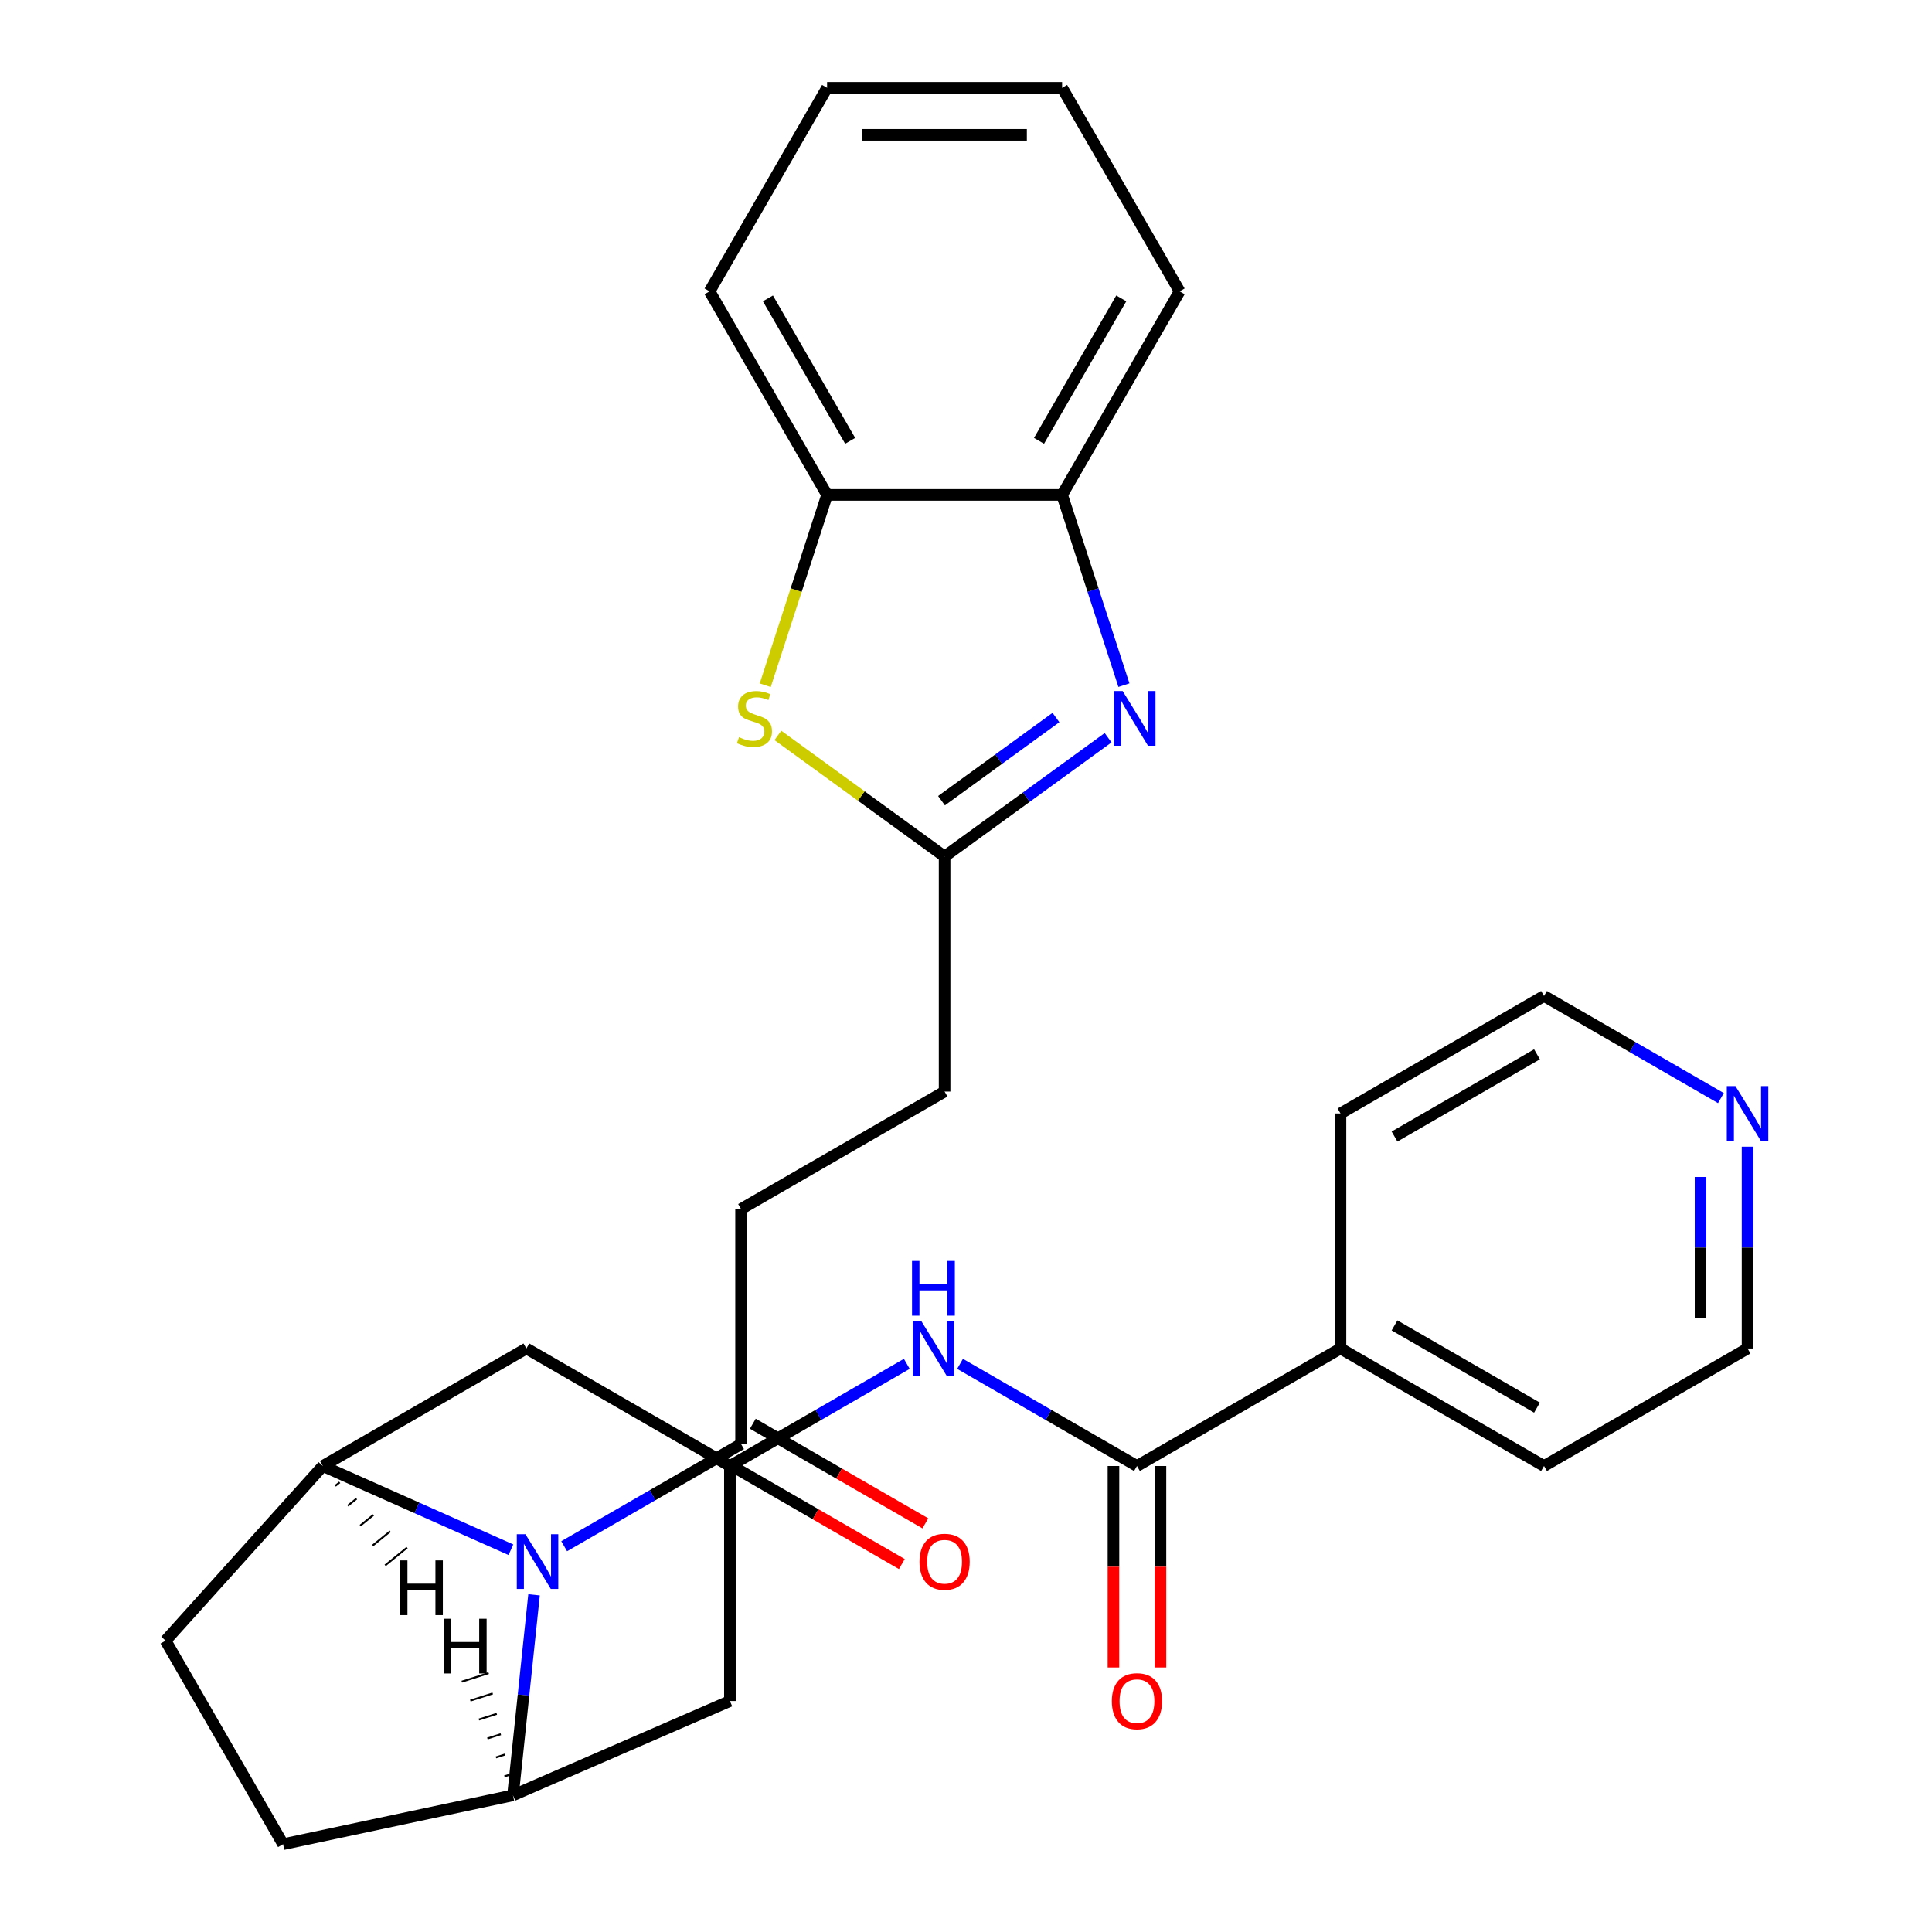 <?xml version='1.0' encoding='iso-8859-1'?>
<svg version='1.1' baseProfile='full'
              xmlns='http://www.w3.org/2000/svg'
                      xmlns:rdkit='http://www.rdkit.org/xml'
                      xmlns:xlink='http://www.w3.org/1999/xlink'
                  xml:space='preserve'
width='1000px' height='1000px' viewBox='0 0 1000 1000'>
<!-- END OF HEADER -->
<rect style='opacity:1.0;fill:#FFFFFF;stroke:none' width='1000' height='1000' x='0' y='0'> </rect>
<path class='bond-1' d='M 276.42,825.477 L 270.967,877.365' style='fill:none;fill-rule:evenodd;stroke:#0000FF;stroke-width:6px;stroke-linecap:butt;stroke-linejoin:miter;stroke-opacity:1' />
<path class='bond-1' d='M 270.967,877.365 L 265.513,929.254' style='fill:none;fill-rule:evenodd;stroke:#000000;stroke-width:6px;stroke-linecap:butt;stroke-linejoin:miter;stroke-opacity:1' />
<path class='bond-2' d='M 264.447,802.14 L 215.774,780.469' style='fill:none;fill-rule:evenodd;stroke:#0000FF;stroke-width:6px;stroke-linecap:butt;stroke-linejoin:miter;stroke-opacity:1' />
<path class='bond-2' d='M 215.774,780.469 L 167.1,758.798' style='fill:none;fill-rule:evenodd;stroke:#000000;stroke-width:6px;stroke-linecap:butt;stroke-linejoin:miter;stroke-opacity:1' />
<path class='bond-6' d='M 292.009,800.319 L 337.793,773.886' style='fill:none;fill-rule:evenodd;stroke:#0000FF;stroke-width:6px;stroke-linecap:butt;stroke-linejoin:miter;stroke-opacity:1' />
<path class='bond-6' d='M 337.793,773.886 L 383.576,747.453' style='fill:none;fill-rule:evenodd;stroke:#000000;stroke-width:6px;stroke-linecap:butt;stroke-linejoin:miter;stroke-opacity:1' />
<path class='bond-0' d='M 573.555,381.853 L 531.239,412.597' style='fill:none;fill-rule:evenodd;stroke:#0000FF;stroke-width:6px;stroke-linecap:butt;stroke-linejoin:miter;stroke-opacity:1' />
<path class='bond-0' d='M 531.239,412.597 L 488.923,443.341' style='fill:none;fill-rule:evenodd;stroke:#000000;stroke-width:6px;stroke-linecap:butt;stroke-linejoin:miter;stroke-opacity:1' />
<path class='bond-0' d='M 546.56,371.394 L 516.939,392.915' style='fill:none;fill-rule:evenodd;stroke:#0000FF;stroke-width:6px;stroke-linecap:butt;stroke-linejoin:miter;stroke-opacity:1' />
<path class='bond-0' d='M 516.939,392.915 L 487.318,414.436' style='fill:none;fill-rule:evenodd;stroke:#000000;stroke-width:6px;stroke-linecap:butt;stroke-linejoin:miter;stroke-opacity:1' />
<path class='bond-8' d='M 581.747,354.639 L 565.746,305.394' style='fill:none;fill-rule:evenodd;stroke:#0000FF;stroke-width:6px;stroke-linecap:butt;stroke-linejoin:miter;stroke-opacity:1' />
<path class='bond-8' d='M 565.746,305.394 L 549.746,256.149' style='fill:none;fill-rule:evenodd;stroke:#000000;stroke-width:6px;stroke-linecap:butt;stroke-linejoin:miter;stroke-opacity:1' />
<path class='bond-11' d='M 265.513,929.254 L 377.795,880.443' style='fill:none;fill-rule:evenodd;stroke:#000000;stroke-width:6px;stroke-linecap:butt;stroke-linejoin:miter;stroke-opacity:1' />
<path class='bond-13' d='M 265.513,929.254 L 146.526,954.545' style='fill:none;fill-rule:evenodd;stroke:#000000;stroke-width:6px;stroke-linecap:butt;stroke-linejoin:miter;stroke-opacity:1' />
<path class='bond-34' d='M 263.415,918.708 L 261.098,919.45' style='fill:none;fill-rule:evenodd;stroke:#000000;stroke-width:1.0px;stroke-linecap:butt;stroke-linejoin:miter;stroke-opacity:1' />
<path class='bond-34' d='M 261.317,908.163 L 256.683,909.646' style='fill:none;fill-rule:evenodd;stroke:#000000;stroke-width:1.0px;stroke-linecap:butt;stroke-linejoin:miter;stroke-opacity:1' />
<path class='bond-34' d='M 259.219,897.617 L 252.268,899.842' style='fill:none;fill-rule:evenodd;stroke:#000000;stroke-width:1.0px;stroke-linecap:butt;stroke-linejoin:miter;stroke-opacity:1' />
<path class='bond-34' d='M 257.121,887.071 L 247.852,890.038' style='fill:none;fill-rule:evenodd;stroke:#000000;stroke-width:1.0px;stroke-linecap:butt;stroke-linejoin:miter;stroke-opacity:1' />
<path class='bond-34' d='M 255.023,876.525 L 243.437,880.233' style='fill:none;fill-rule:evenodd;stroke:#000000;stroke-width:1.0px;stroke-linecap:butt;stroke-linejoin:miter;stroke-opacity:1' />
<path class='bond-34' d='M 252.925,865.98 L 239.022,870.429' style='fill:none;fill-rule:evenodd;stroke:#000000;stroke-width:1.0px;stroke-linecap:butt;stroke-linejoin:miter;stroke-opacity:1' />
<path class='bond-12' d='M 167.1,758.798 L 272.448,697.976' style='fill:none;fill-rule:evenodd;stroke:#000000;stroke-width:6px;stroke-linecap:butt;stroke-linejoin:miter;stroke-opacity:1' />
<path class='bond-14' d='M 167.1,758.798 L 85.704,849.198' style='fill:none;fill-rule:evenodd;stroke:#000000;stroke-width:6px;stroke-linecap:butt;stroke-linejoin:miter;stroke-opacity:1' />
<path class='bond-35' d='M 173.551,769.084 L 175.82,767.247' style='fill:none;fill-rule:evenodd;stroke:#000000;stroke-width:1.0px;stroke-linecap:butt;stroke-linejoin:miter;stroke-opacity:1' />
<path class='bond-35' d='M 180.003,779.371 L 184.54,775.696' style='fill:none;fill-rule:evenodd;stroke:#000000;stroke-width:1.0px;stroke-linecap:butt;stroke-linejoin:miter;stroke-opacity:1' />
<path class='bond-35' d='M 186.454,789.657 L 193.26,784.145' style='fill:none;fill-rule:evenodd;stroke:#000000;stroke-width:1.0px;stroke-linecap:butt;stroke-linejoin:miter;stroke-opacity:1' />
<path class='bond-35' d='M 192.905,799.943 L 201.981,792.594' style='fill:none;fill-rule:evenodd;stroke:#000000;stroke-width:1.0px;stroke-linecap:butt;stroke-linejoin:miter;stroke-opacity:1' />
<path class='bond-35' d='M 199.356,810.229 L 210.701,801.043' style='fill:none;fill-rule:evenodd;stroke:#000000;stroke-width:1.0px;stroke-linecap:butt;stroke-linejoin:miter;stroke-opacity:1' />
<path class='bond-3' d='M 488.923,443.341 L 488.923,564.986' style='fill:none;fill-rule:evenodd;stroke:#000000;stroke-width:6px;stroke-linecap:butt;stroke-linejoin:miter;stroke-opacity:1' />
<path class='bond-4' d='M 488.923,443.341 L 445.777,411.994' style='fill:none;fill-rule:evenodd;stroke:#000000;stroke-width:6px;stroke-linecap:butt;stroke-linejoin:miter;stroke-opacity:1' />
<path class='bond-4' d='M 445.777,411.994 L 402.632,380.647' style='fill:none;fill-rule:evenodd;stroke:#CCCC00;stroke-width:6px;stroke-linecap:butt;stroke-linejoin:miter;stroke-opacity:1' />
<path class='bond-10' d='M 396.086,354.679 L 412.094,305.414' style='fill:none;fill-rule:evenodd;stroke:#CCCC00;stroke-width:6px;stroke-linecap:butt;stroke-linejoin:miter;stroke-opacity:1' />
<path class='bond-10' d='M 412.094,305.414 L 428.101,256.149' style='fill:none;fill-rule:evenodd;stroke:#000000;stroke-width:6px;stroke-linecap:butt;stroke-linejoin:miter;stroke-opacity:1' />
<path class='bond-5' d='M 588.49,758.798 L 542.707,732.365' style='fill:none;fill-rule:evenodd;stroke:#000000;stroke-width:6px;stroke-linecap:butt;stroke-linejoin:miter;stroke-opacity:1' />
<path class='bond-5' d='M 542.707,732.365 L 496.924,705.932' style='fill:none;fill-rule:evenodd;stroke:#0000FF;stroke-width:6px;stroke-linecap:butt;stroke-linejoin:miter;stroke-opacity:1' />
<path class='bond-15' d='M 576.326,758.798 L 576.326,810.94' style='fill:none;fill-rule:evenodd;stroke:#000000;stroke-width:6px;stroke-linecap:butt;stroke-linejoin:miter;stroke-opacity:1' />
<path class='bond-15' d='M 576.326,810.94 L 576.326,863.082' style='fill:none;fill-rule:evenodd;stroke:#FF0000;stroke-width:6px;stroke-linecap:butt;stroke-linejoin:miter;stroke-opacity:1' />
<path class='bond-15' d='M 600.654,758.798 L 600.654,810.94' style='fill:none;fill-rule:evenodd;stroke:#000000;stroke-width:6px;stroke-linecap:butt;stroke-linejoin:miter;stroke-opacity:1' />
<path class='bond-15' d='M 600.654,810.94 L 600.654,863.082' style='fill:none;fill-rule:evenodd;stroke:#FF0000;stroke-width:6px;stroke-linecap:butt;stroke-linejoin:miter;stroke-opacity:1' />
<path class='bond-16' d='M 588.49,758.798 L 693.837,697.976' style='fill:none;fill-rule:evenodd;stroke:#000000;stroke-width:6px;stroke-linecap:butt;stroke-linejoin:miter;stroke-opacity:1' />
<path class='bond-17' d='M 377.493,757.988 L 422.147,783.769' style='fill:none;fill-rule:evenodd;stroke:#000000;stroke-width:6px;stroke-linecap:butt;stroke-linejoin:miter;stroke-opacity:1' />
<path class='bond-17' d='M 422.147,783.769 L 466.8,809.549' style='fill:none;fill-rule:evenodd;stroke:#FF0000;stroke-width:6px;stroke-linecap:butt;stroke-linejoin:miter;stroke-opacity:1' />
<path class='bond-17' d='M 389.658,736.919 L 434.311,762.699' style='fill:none;fill-rule:evenodd;stroke:#000000;stroke-width:6px;stroke-linecap:butt;stroke-linejoin:miter;stroke-opacity:1' />
<path class='bond-17' d='M 434.311,762.699 L 478.964,788.48' style='fill:none;fill-rule:evenodd;stroke:#FF0000;stroke-width:6px;stroke-linecap:butt;stroke-linejoin:miter;stroke-opacity:1' />
<path class='bond-18' d='M 383.576,747.453 L 383.576,625.809' style='fill:none;fill-rule:evenodd;stroke:#000000;stroke-width:6px;stroke-linecap:butt;stroke-linejoin:miter;stroke-opacity:1' />
<path class='bond-7' d='M 469.361,705.932 L 423.578,732.365' style='fill:none;fill-rule:evenodd;stroke:#0000FF;stroke-width:6px;stroke-linecap:butt;stroke-linejoin:miter;stroke-opacity:1' />
<path class='bond-7' d='M 423.578,732.365 L 377.795,758.798' style='fill:none;fill-rule:evenodd;stroke:#000000;stroke-width:6px;stroke-linecap:butt;stroke-linejoin:miter;stroke-opacity:1' />
<path class='bond-21' d='M 549.746,256.149 L 610.568,150.802' style='fill:none;fill-rule:evenodd;stroke:#000000;stroke-width:6px;stroke-linecap:butt;stroke-linejoin:miter;stroke-opacity:1' />
<path class='bond-21' d='M 537.799,228.183 L 580.375,154.44' style='fill:none;fill-rule:evenodd;stroke:#000000;stroke-width:6px;stroke-linecap:butt;stroke-linejoin:miter;stroke-opacity:1' />
<path class='bond-31' d='M 549.746,256.149 L 428.101,256.149' style='fill:none;fill-rule:evenodd;stroke:#000000;stroke-width:6px;stroke-linecap:butt;stroke-linejoin:miter;stroke-opacity:1' />
<path class='bond-9' d='M 377.795,758.798 L 272.448,697.976' style='fill:none;fill-rule:evenodd;stroke:#000000;stroke-width:6px;stroke-linecap:butt;stroke-linejoin:miter;stroke-opacity:1' />
<path class='bond-30' d='M 377.795,758.798 L 377.795,880.443' style='fill:none;fill-rule:evenodd;stroke:#000000;stroke-width:6px;stroke-linecap:butt;stroke-linejoin:miter;stroke-opacity:1' />
<path class='bond-22' d='M 428.101,256.149 L 367.278,150.802' style='fill:none;fill-rule:evenodd;stroke:#000000;stroke-width:6px;stroke-linecap:butt;stroke-linejoin:miter;stroke-opacity:1' />
<path class='bond-22' d='M 440.047,228.183 L 397.471,154.44' style='fill:none;fill-rule:evenodd;stroke:#000000;stroke-width:6px;stroke-linecap:butt;stroke-linejoin:miter;stroke-opacity:1' />
<path class='bond-29' d='M 146.526,954.545 L 85.704,849.198' style='fill:none;fill-rule:evenodd;stroke:#000000;stroke-width:6px;stroke-linecap:butt;stroke-linejoin:miter;stroke-opacity:1' />
<path class='bond-25' d='M 693.837,697.976 L 693.837,576.331' style='fill:none;fill-rule:evenodd;stroke:#000000;stroke-width:6px;stroke-linecap:butt;stroke-linejoin:miter;stroke-opacity:1' />
<path class='bond-26' d='M 693.837,697.976 L 799.185,758.798' style='fill:none;fill-rule:evenodd;stroke:#000000;stroke-width:6px;stroke-linecap:butt;stroke-linejoin:miter;stroke-opacity:1' />
<path class='bond-26' d='M 721.804,686.03 L 795.547,728.605' style='fill:none;fill-rule:evenodd;stroke:#000000;stroke-width:6px;stroke-linecap:butt;stroke-linejoin:miter;stroke-opacity:1' />
<path class='bond-20' d='M 383.576,625.809 L 488.923,564.986' style='fill:none;fill-rule:evenodd;stroke:#000000;stroke-width:6px;stroke-linecap:butt;stroke-linejoin:miter;stroke-opacity:1' />
<path class='bond-19' d='M 904.532,593.532 L 904.532,645.754' style='fill:none;fill-rule:evenodd;stroke:#0000FF;stroke-width:6px;stroke-linecap:butt;stroke-linejoin:miter;stroke-opacity:1' />
<path class='bond-19' d='M 904.532,645.754 L 904.532,697.976' style='fill:none;fill-rule:evenodd;stroke:#000000;stroke-width:6px;stroke-linecap:butt;stroke-linejoin:miter;stroke-opacity:1' />
<path class='bond-19' d='M 880.203,609.199 L 880.203,645.754' style='fill:none;fill-rule:evenodd;stroke:#0000FF;stroke-width:6px;stroke-linecap:butt;stroke-linejoin:miter;stroke-opacity:1' />
<path class='bond-19' d='M 880.203,645.754 L 880.203,682.309' style='fill:none;fill-rule:evenodd;stroke:#000000;stroke-width:6px;stroke-linecap:butt;stroke-linejoin:miter;stroke-opacity:1' />
<path class='bond-33' d='M 890.751,568.375 L 844.968,541.942' style='fill:none;fill-rule:evenodd;stroke:#0000FF;stroke-width:6px;stroke-linecap:butt;stroke-linejoin:miter;stroke-opacity:1' />
<path class='bond-33' d='M 844.968,541.942 L 799.185,515.509' style='fill:none;fill-rule:evenodd;stroke:#000000;stroke-width:6px;stroke-linecap:butt;stroke-linejoin:miter;stroke-opacity:1' />
<path class='bond-27' d='M 610.568,150.802 L 549.746,45.455' style='fill:none;fill-rule:evenodd;stroke:#000000;stroke-width:6px;stroke-linecap:butt;stroke-linejoin:miter;stroke-opacity:1' />
<path class='bond-28' d='M 367.278,150.802 L 428.101,45.455' style='fill:none;fill-rule:evenodd;stroke:#000000;stroke-width:6px;stroke-linecap:butt;stroke-linejoin:miter;stroke-opacity:1' />
<path class='bond-23' d='M 799.185,515.509 L 693.837,576.331' style='fill:none;fill-rule:evenodd;stroke:#000000;stroke-width:6px;stroke-linecap:butt;stroke-linejoin:miter;stroke-opacity:1' />
<path class='bond-23' d='M 795.547,545.702 L 721.804,588.277' style='fill:none;fill-rule:evenodd;stroke:#000000;stroke-width:6px;stroke-linecap:butt;stroke-linejoin:miter;stroke-opacity:1' />
<path class='bond-24' d='M 904.532,697.976 L 799.185,758.798' style='fill:none;fill-rule:evenodd;stroke:#000000;stroke-width:6px;stroke-linecap:butt;stroke-linejoin:miter;stroke-opacity:1' />
<path class='bond-32' d='M 549.746,45.455 L 428.101,45.455' style='fill:none;fill-rule:evenodd;stroke:#000000;stroke-width:6px;stroke-linecap:butt;stroke-linejoin:miter;stroke-opacity:1' />
<path class='bond-32' d='M 531.499,69.784 L 446.347,69.784' style='fill:none;fill-rule:evenodd;stroke:#000000;stroke-width:6px;stroke-linecap:butt;stroke-linejoin:miter;stroke-opacity:1' />
<path  class='atom-0' d='M 271.968 794.116
L 281.248 809.116
Q 282.168 810.596, 283.648 813.276
Q 285.128 815.956, 285.208 816.116
L 285.208 794.116
L 288.968 794.116
L 288.968 822.436
L 285.088 822.436
L 275.128 806.036
Q 273.968 804.116, 272.728 801.916
Q 271.528 799.716, 271.168 799.036
L 271.168 822.436
L 267.488 822.436
L 267.488 794.116
L 271.968 794.116
' fill='#0000FF'/>
<path  class='atom-1' d='M 581.076 357.68
L 590.356 372.68
Q 591.276 374.16, 592.756 376.84
Q 594.236 379.52, 594.316 379.68
L 594.316 357.68
L 598.076 357.68
L 598.076 386
L 594.196 386
L 584.236 369.6
Q 583.076 367.68, 581.836 365.48
Q 580.636 363.28, 580.276 362.6
L 580.276 386
L 576.596 386
L 576.596 357.68
L 581.076 357.68
' fill='#0000FF'/>
<path  class='atom-5' d='M 382.51 381.56
Q 382.83 381.68, 384.15 382.24
Q 385.47 382.8, 386.91 383.16
Q 388.39 383.48, 389.83 383.48
Q 392.51 383.48, 394.07 382.2
Q 395.63 380.88, 395.63 378.6
Q 395.63 377.04, 394.83 376.08
Q 394.07 375.12, 392.87 374.6
Q 391.67 374.08, 389.67 373.48
Q 387.15 372.72, 385.63 372
Q 384.15 371.28, 383.07 369.76
Q 382.03 368.24, 382.03 365.68
Q 382.03 362.12, 384.43 359.92
Q 386.87 357.72, 391.67 357.72
Q 394.95 357.72, 398.67 359.28
L 397.75 362.36
Q 394.35 360.96, 391.79 360.96
Q 389.03 360.96, 387.51 362.12
Q 385.99 363.24, 386.03 365.2
Q 386.03 366.72, 386.79 367.64
Q 387.59 368.56, 388.71 369.08
Q 389.87 369.6, 391.79 370.2
Q 394.35 371, 395.87 371.8
Q 397.39 372.6, 398.47 374.24
Q 399.59 375.84, 399.59 378.6
Q 399.59 382.52, 396.95 384.64
Q 394.35 386.72, 389.99 386.72
Q 387.47 386.72, 385.55 386.16
Q 383.67 385.64, 381.43 384.72
L 382.51 381.56
' fill='#CCCC00'/>
<path  class='atom-8' d='M 476.883 683.816
L 486.163 698.816
Q 487.083 700.296, 488.563 702.976
Q 490.043 705.656, 490.123 705.816
L 490.123 683.816
L 493.883 683.816
L 493.883 712.136
L 490.003 712.136
L 480.043 695.736
Q 478.883 693.816, 477.643 691.616
Q 476.443 689.416, 476.083 688.736
L 476.083 712.136
L 472.403 712.136
L 472.403 683.816
L 476.883 683.816
' fill='#0000FF'/>
<path  class='atom-8' d='M 472.063 652.664
L 475.903 652.664
L 475.903 664.704
L 490.383 664.704
L 490.383 652.664
L 494.223 652.664
L 494.223 680.984
L 490.383 680.984
L 490.383 667.904
L 475.903 667.904
L 475.903 680.984
L 472.063 680.984
L 472.063 652.664
' fill='#0000FF'/>
<path  class='atom-16' d='M 575.49 880.523
Q 575.49 873.723, 578.85 869.923
Q 582.21 866.123, 588.49 866.123
Q 594.77 866.123, 598.13 869.923
Q 601.49 873.723, 601.49 880.523
Q 601.49 887.403, 598.09 891.323
Q 594.69 895.203, 588.49 895.203
Q 582.25 895.203, 578.85 891.323
Q 575.49 887.443, 575.49 880.523
M 588.49 892.003
Q 592.81 892.003, 595.13 889.123
Q 597.49 886.203, 597.49 880.523
Q 597.49 874.963, 595.13 872.163
Q 592.81 869.323, 588.49 869.323
Q 584.17 869.323, 581.81 872.123
Q 579.49 874.923, 579.49 880.523
Q 579.49 886.243, 581.81 889.123
Q 584.17 892.003, 588.49 892.003
' fill='#FF0000'/>
<path  class='atom-18' d='M 475.923 808.356
Q 475.923 801.556, 479.283 797.756
Q 482.643 793.956, 488.923 793.956
Q 495.203 793.956, 498.563 797.756
Q 501.923 801.556, 501.923 808.356
Q 501.923 815.236, 498.523 819.156
Q 495.123 823.036, 488.923 823.036
Q 482.683 823.036, 479.283 819.156
Q 475.923 815.276, 475.923 808.356
M 488.923 819.836
Q 493.243 819.836, 495.563 816.956
Q 497.923 814.036, 497.923 808.356
Q 497.923 802.796, 495.563 799.996
Q 493.243 797.156, 488.923 797.156
Q 484.603 797.156, 482.243 799.956
Q 479.923 802.756, 479.923 808.356
Q 479.923 814.076, 482.243 816.956
Q 484.603 819.836, 488.923 819.836
' fill='#FF0000'/>
<path  class='atom-20' d='M 898.272 562.171
L 907.552 577.171
Q 908.472 578.651, 909.952 581.331
Q 911.432 584.011, 911.512 584.171
L 911.512 562.171
L 915.272 562.171
L 915.272 590.491
L 911.392 590.491
L 901.432 574.091
Q 900.272 572.171, 899.032 569.971
Q 897.832 567.771, 897.472 567.091
L 897.472 590.491
L 893.792 590.491
L 893.792 562.171
L 898.272 562.171
' fill='#0000FF'/>
<path  class='atom-30' d='M 229.713 837.857
L 233.553 837.857
L 233.553 849.897
L 248.033 849.897
L 248.033 837.857
L 251.873 837.857
L 251.873 866.177
L 248.033 866.177
L 248.033 853.097
L 233.553 853.097
L 233.553 866.177
L 229.713 866.177
L 229.713 837.857
' fill='#000000'/>
<path  class='atom-31' d='M 207.056 807.662
L 210.896 807.662
L 210.896 819.702
L 225.376 819.702
L 225.376 807.662
L 229.216 807.662
L 229.216 835.982
L 225.376 835.982
L 225.376 822.902
L 210.896 822.902
L 210.896 835.982
L 207.056 835.982
L 207.056 807.662
' fill='#000000'/>
</svg>
